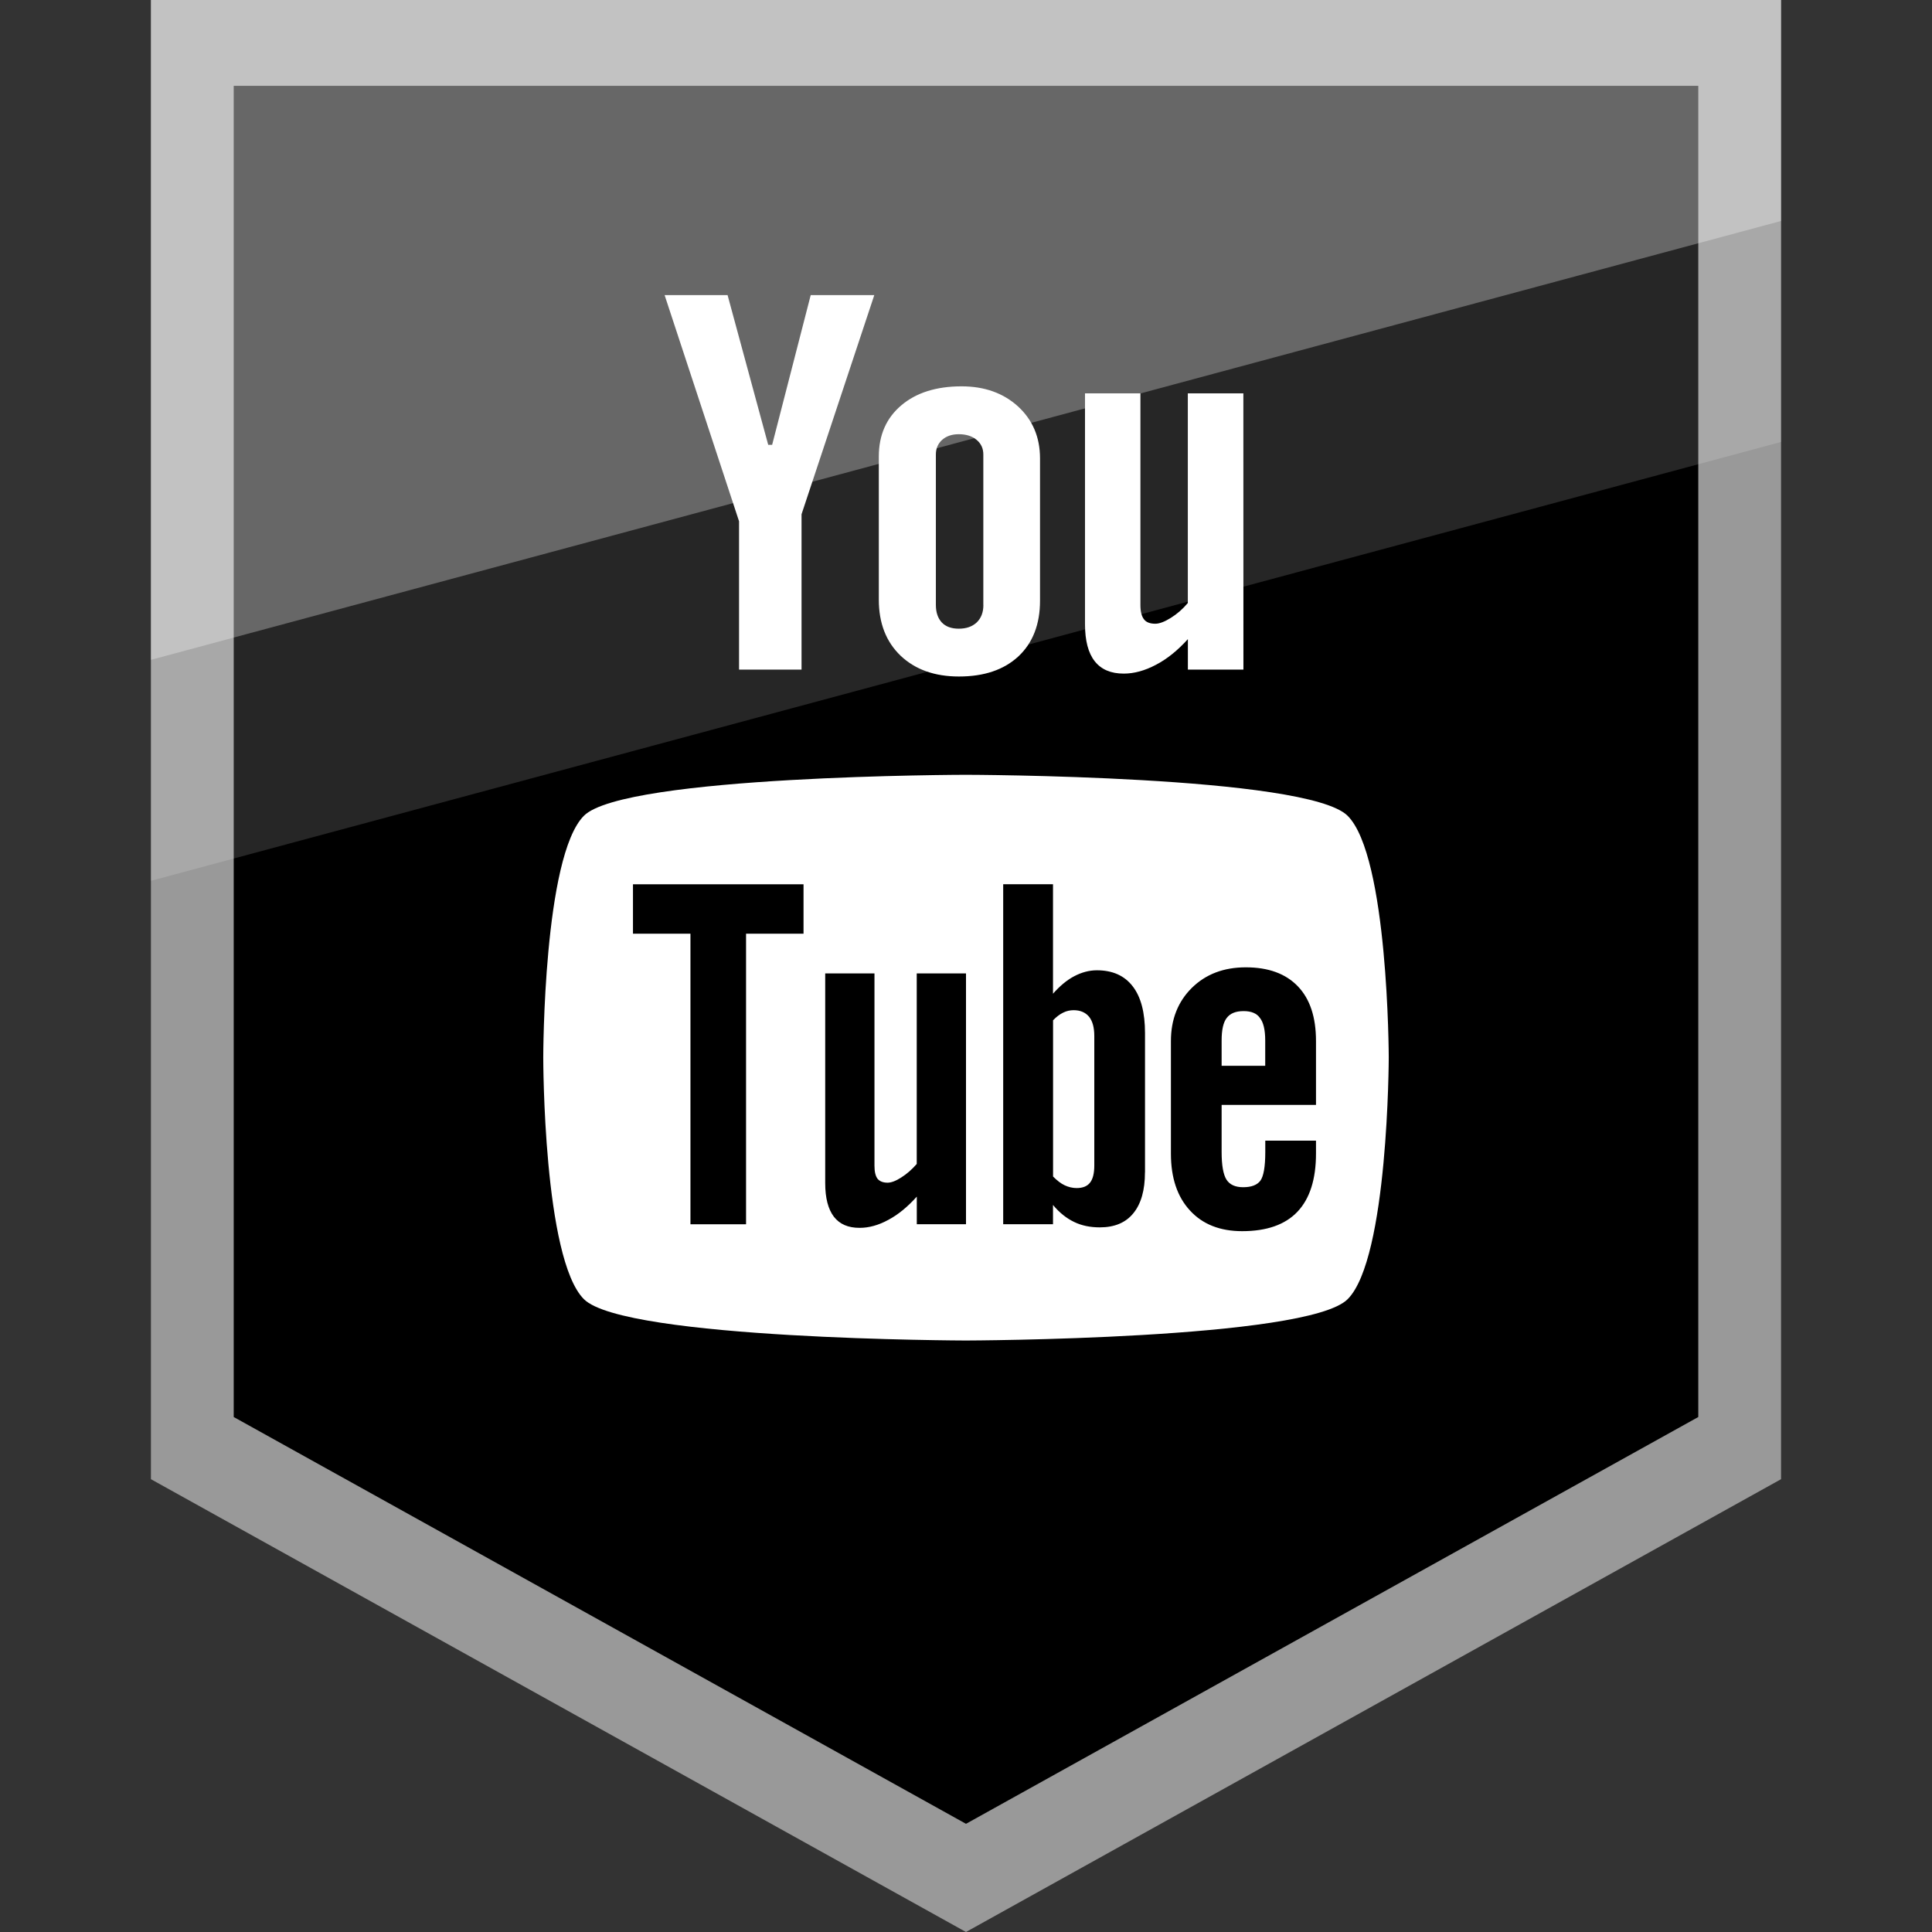 <?xml version="1.0" ?><svg enable-background="new 0 0 32 32" version="1.1" viewBox="0 0 32 32" xml:space="preserve" xmlns="http://www.w3.org/2000/svg" xmlns:xlink="http://www.w3.org/1999/xlink"><rect x="0" y="0" width="32" height="32" fill="#333333" stroke="none"/><g id="Layer_4_copy"><g><polygon fill="#999999" points="16,0 2.5,0 2.5,24.5 16,32 29.5,24.5 29.5,0   "/><polygon points="16,1.422 3.871,1.422 3.871,23.47 16,30.208 28.129,23.47 28.129,1.422   "/><polygon fill="#FFFFFF" opacity="0.15" points="2.5,0 29.5,0 29.5,7.32 2.5,14.589   "/><polygon fill="#FFFFFF" opacity="0.3" points="2.5,0 29.5,0 29.5,3.66 2.5,10.929   "/></g></g><g id="Official"><g><g><path d="M20.599,16.747c-0.13,0-0.224,0.037-0.281,0.114c-0.057,0.073-0.084,0.198-0.084,0.373v0.419h0.722     v-0.419c0-0.174-0.029-0.299-0.087-0.373C20.815,16.783,20.723,16.747,20.599,16.747z" fill="#FFFFFF"/><path d="M17.783,16.732c-0.059,0-0.117,0.012-0.173,0.04c-0.057,0.027-0.113,0.07-0.168,0.127v2.588     c0.066,0.066,0.131,0.117,0.194,0.146c0.063,0.029,0.128,0.045,0.197,0.045c0.1,0,0.173-0.029,0.22-0.088     c0.047-0.058,0.072-0.152,0.072-0.286v-2.145c0-0.14-0.029-0.247-0.087-0.319C17.978,16.768,17.892,16.732,17.783,16.732z" fill="#FFFFFF"/><path d="M22.321,13.512c-0.671-0.67-6.324-0.679-6.324-0.679c0,0-5.652,0.008-6.325,0.678     C9,14.183,8.998,17.496,8.998,17.515c0,0.025,0.001,3.332,0.674,4.004c0.672,0.67,6.325,0.684,6.325,0.684     s5.653-0.014,6.324-0.684c0.675-0.673,0.681-4.004,0.681-4.004C23.002,17.497,22.995,14.184,22.321,13.512z M13.309,15.465     h-0.952v4.813h-0.921v-4.813h-0.952v-0.818h2.825V15.465z M16,20.277h-0.815V19.82c-0.152,0.169-0.308,0.298-0.472,0.385     c-0.163,0.089-0.321,0.132-0.475,0.132c-0.19,0-0.33-0.06-0.427-0.185c-0.094-0.124-0.143-0.308-0.143-0.556v-3.473h0.816v3.186     c0,0.099,0.017,0.169,0.05,0.214c0.036,0.044,0.092,0.066,0.168,0.066c0.06,0,0.137-0.029,0.228-0.088     c0.092-0.058,0.175-0.132,0.254-0.222v-3.156H16V20.277z M18.964,19.419c0,0.294-0.064,0.519-0.192,0.676     c-0.127,0.157-0.313,0.234-0.555,0.234c-0.161,0-0.302-0.029-0.427-0.09c-0.125-0.06-0.243-0.153-0.349-0.281v0.319h-0.825     v-5.631h0.825v1.813c0.111-0.126,0.227-0.224,0.35-0.289c0.125-0.066,0.25-0.099,0.377-0.099c0.259,0,0.456,0.088,0.592,0.264     c0.138,0.177,0.205,0.437,0.205,0.777V19.419z M21.796,18.301h-1.562v0.781c0,0.219,0.027,0.371,0.08,0.456     c0.055,0.085,0.146,0.126,0.277,0.126c0.135,0,0.23-0.036,0.284-0.107c0.053-0.072,0.082-0.229,0.082-0.474v-0.19h0.84v0.213     c0,0.426-0.102,0.747-0.307,0.964c-0.204,0.215-0.51,0.322-0.916,0.322c-0.365,0-0.654-0.113-0.864-0.342     c-0.21-0.227-0.316-0.541-0.316-0.942v-1.865c0-0.359,0.117-0.654,0.347-0.881c0.231-0.227,0.528-0.34,0.894-0.34     c0.374,0,0.661,0.105,0.862,0.315c0.201,0.21,0.3,0.511,0.3,0.906V18.301z" fill="#FFFFFF"/></g><path d="M20.595,11.091h-0.92v-0.505c-0.168,0.186-0.344,0.329-0.529,0.425c-0.183,0.097-0.361,0.146-0.533,0.146    c-0.214,0-0.373-0.068-0.481-0.205c-0.107-0.136-0.161-0.34-0.161-0.614V6.515h0.918v3.508c0,0.108,0.021,0.187,0.059,0.235    c0.037,0.049,0.101,0.073,0.187,0.073c0.067,0,0.153-0.032,0.256-0.096c0.103-0.064,0.198-0.146,0.283-0.247V6.515h0.92    L20.595,11.091L20.595,11.091z" fill="#FFFFFF"/><path d="M16.862,6.732c-0.244-0.222-0.556-0.333-0.936-0.333c-0.417,0-0.751,0.105-0.998,0.315    c-0.248,0.21-0.372,0.492-0.372,0.847v2.372c0,0.389,0.121,0.698,0.361,0.928c0.242,0.229,0.564,0.344,0.966,0.344    c0.418,0,0.745-0.111,0.986-0.334c0.237-0.223,0.357-0.53,0.357-0.921V7.588C17.225,7.239,17.103,6.954,16.862,6.732z     M16.288,10.02c0,0.122-0.037,0.218-0.11,0.289c-0.074,0.069-0.172,0.104-0.297,0.104c-0.122,0-0.216-0.034-0.281-0.102    c-0.065-0.07-0.099-0.166-0.099-0.291V7.527c0-0.1,0.036-0.181,0.105-0.243c0.071-0.061,0.161-0.092,0.274-0.092    c0.121,0,0.219,0.03,0.294,0.092c0.075,0.062,0.113,0.143,0.113,0.243V10.02z" fill="#FFFFFF"/><polygon fill="#FFFFFF" points="12.051,4.888 11.008,4.888 12.241,8.634 12.241,11.091 13.276,11.091 13.276,8.518 14.481,4.888     13.428,4.888 12.789,7.368 12.724,7.368   "/></g></g></svg>